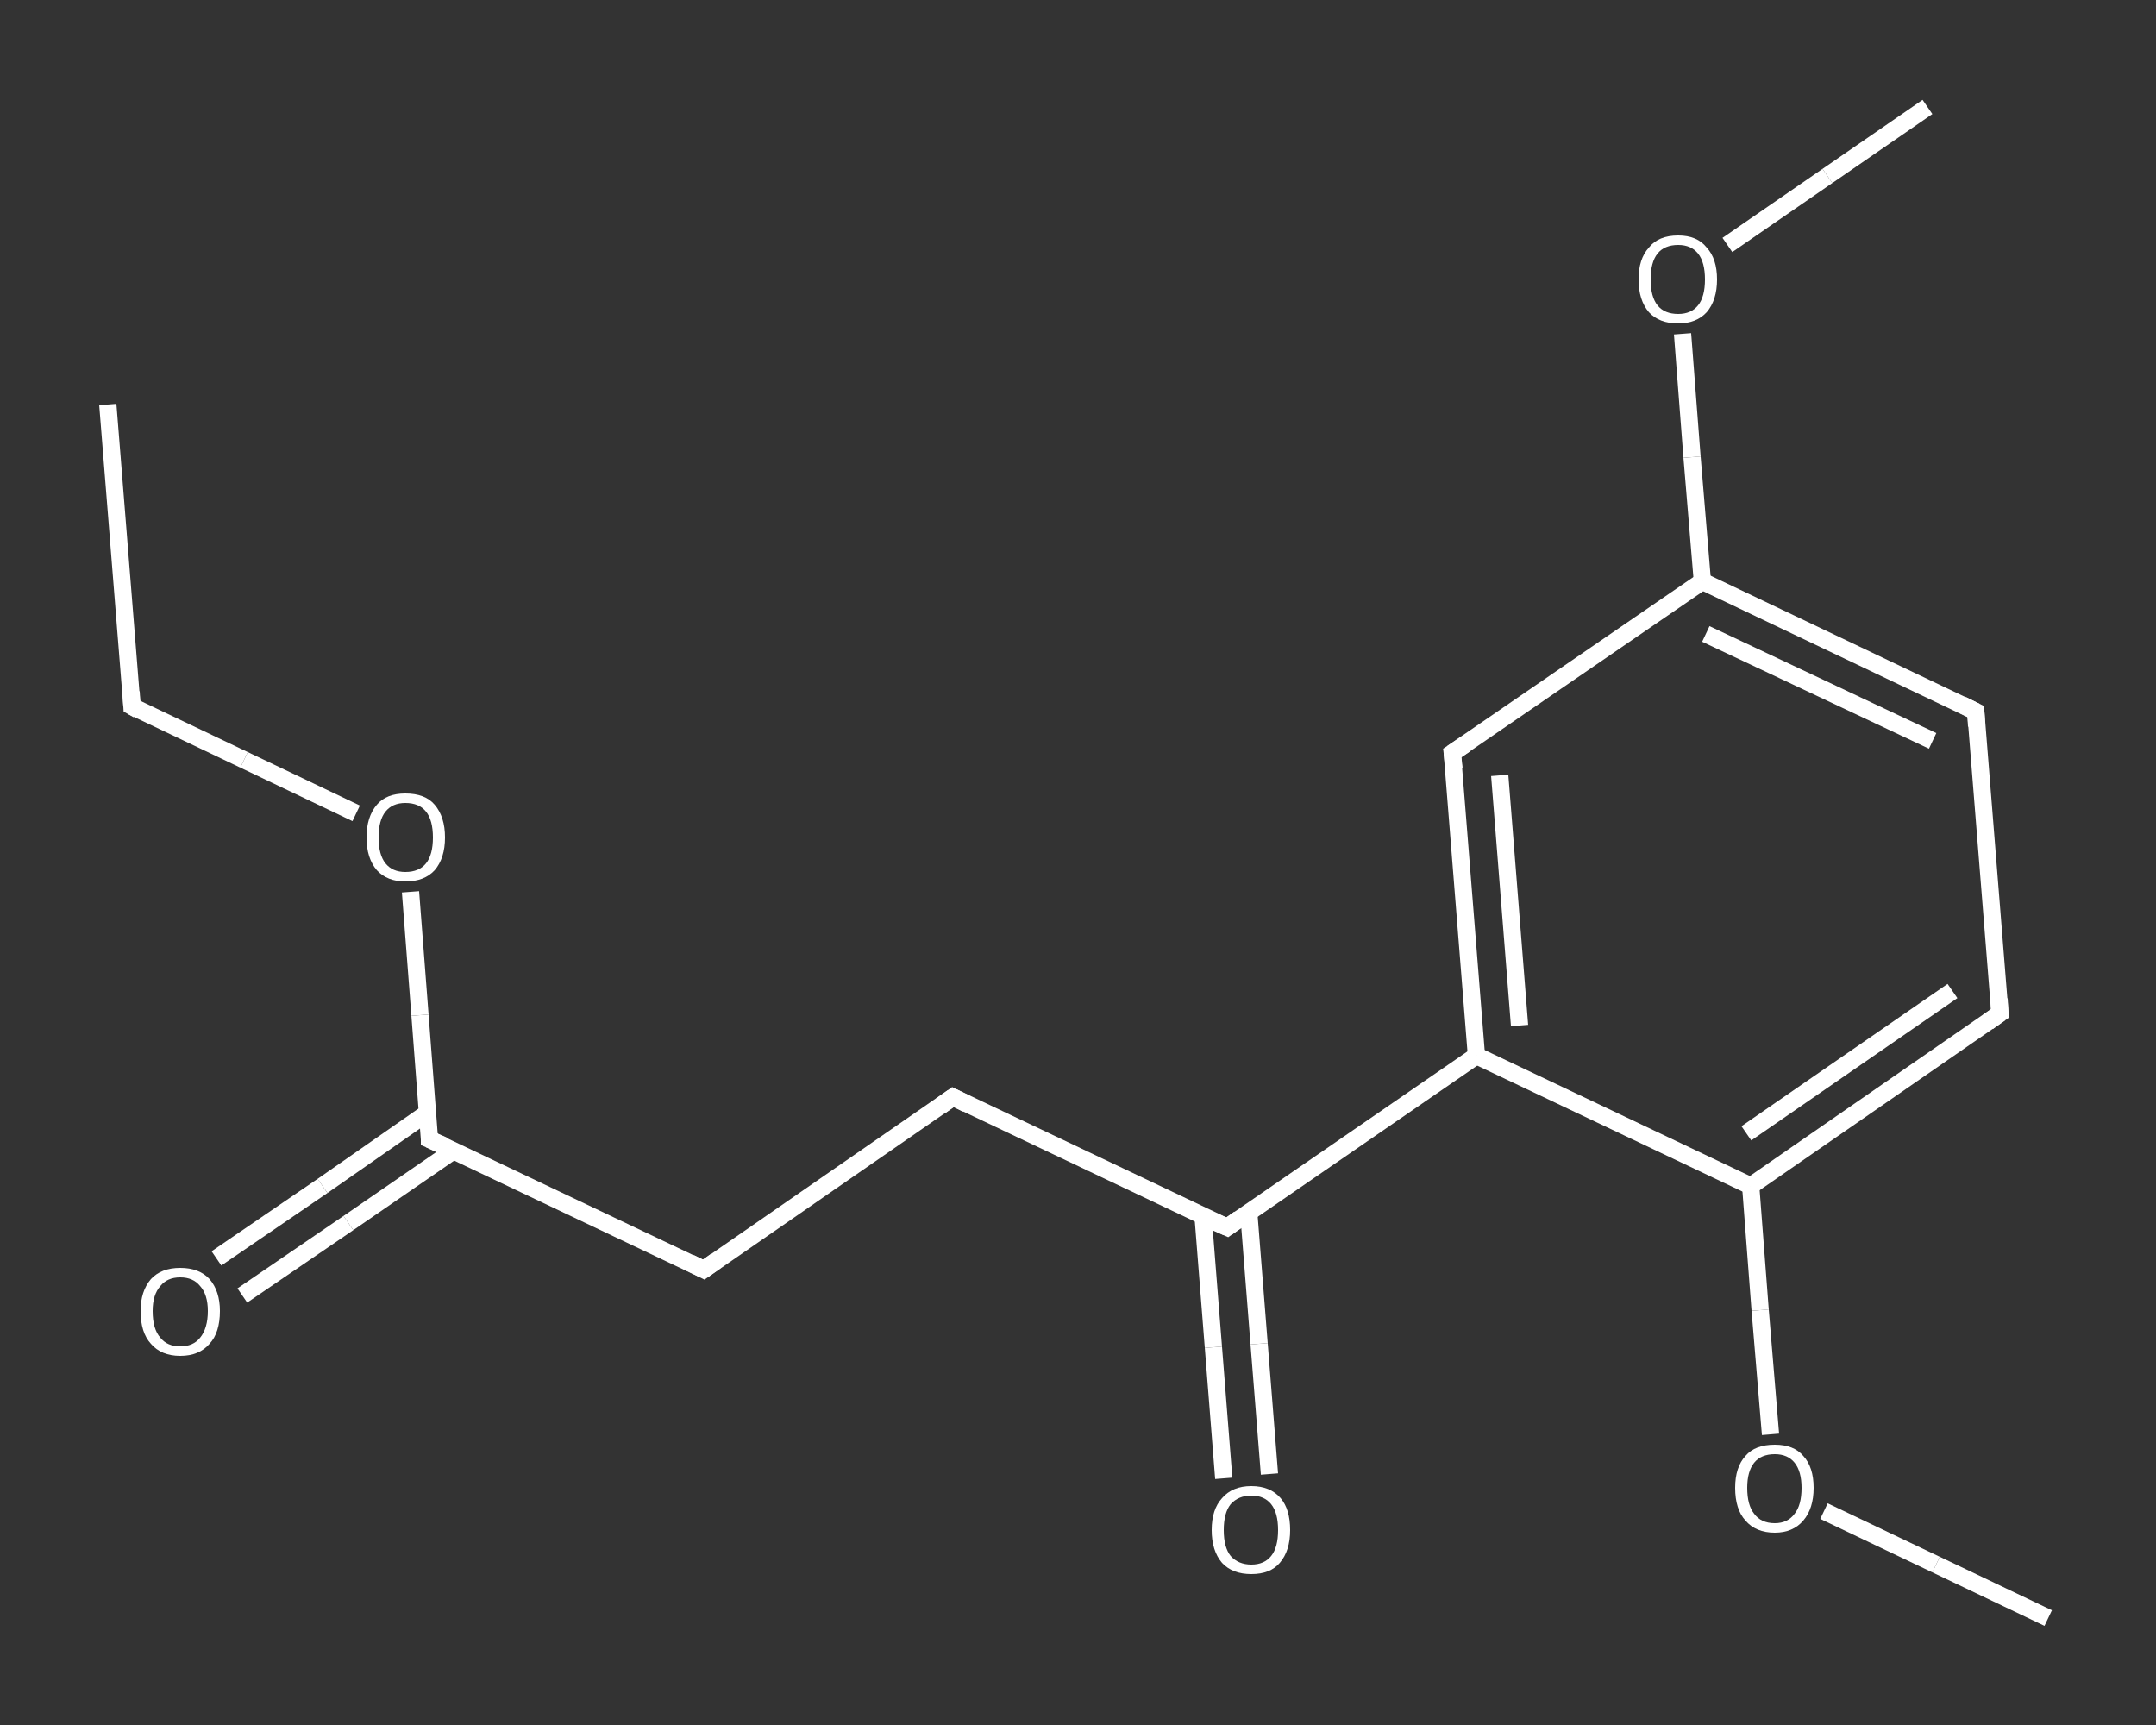 <?xml version='1.0' encoding='iso-8859-1'?>
<svg version='1.1' baseProfile='full'
              xmlns='http://www.w3.org/2000/svg'
                      xmlns:rdkit='http://www.rdkit.org/xml'
                      xmlns:xlink='http://www.w3.org/1999/xlink'
                  xml:space='preserve'
width='250px' height='200px' viewBox='0 0 250 200'>
<rect x="0" y="0" width="250" height="200" fill="#333333" stroke="none"/>
<!-- END OF HEADER -->
<rect style='opacity:1.0;fill:transparent;stroke:none' width='250.0' height='200.0' x='0.0' y='0.0'> </rect>
<path class='bond-0 atom-0 atom-1' d='M 12.5,46.9 L 15.3,81.9' style='fill:none;fill-rule:evenodd;stroke:#FFFFFF;stroke-width:2.0px;stroke-linecap:butt;stroke-linejoin:miter;stroke-opacity:1' />
<path class='bond-1 atom-1 atom-2' d='M 15.3,81.9 L 28.3,88.1' style='fill:none;fill-rule:evenodd;stroke:#FFFFFF;stroke-width:2.0px;stroke-linecap:butt;stroke-linejoin:miter;stroke-opacity:1' />
<path class='bond-1 atom-1 atom-2' d='M 28.3,88.1 L 41.3,94.3' style='fill:none;fill-rule:evenodd;stroke:#FFFFFF;stroke-width:2.0px;stroke-linecap:butt;stroke-linejoin:miter;stroke-opacity:1' />
<path class='bond-2 atom-2 atom-3' d='M 47.6,103.4 L 48.7,117.7' style='fill:none;fill-rule:evenodd;stroke:#FFFFFF;stroke-width:2.0px;stroke-linecap:butt;stroke-linejoin:miter;stroke-opacity:1' />
<path class='bond-2 atom-2 atom-3' d='M 48.7,117.7 L 49.8,132.1' style='fill:none;fill-rule:evenodd;stroke:#FFFFFF;stroke-width:2.0px;stroke-linecap:butt;stroke-linejoin:miter;stroke-opacity:1' />
<path class='bond-3 atom-3 atom-4' d='M 49.6,129.0 L 37.4,137.5' style='fill:none;fill-rule:evenodd;stroke:#FFFFFF;stroke-width:2.0px;stroke-linecap:butt;stroke-linejoin:miter;stroke-opacity:1' />
<path class='bond-3 atom-3 atom-4' d='M 37.4,137.5 L 25.1,145.9' style='fill:none;fill-rule:evenodd;stroke:#FFFFFF;stroke-width:2.0px;stroke-linecap:butt;stroke-linejoin:miter;stroke-opacity:1' />
<path class='bond-3 atom-3 atom-4' d='M 52.6,133.4 L 40.4,141.8' style='fill:none;fill-rule:evenodd;stroke:#FFFFFF;stroke-width:2.0px;stroke-linecap:butt;stroke-linejoin:miter;stroke-opacity:1' />
<path class='bond-3 atom-3 atom-4' d='M 40.4,141.8 L 28.1,150.2' style='fill:none;fill-rule:evenodd;stroke:#FFFFFF;stroke-width:2.0px;stroke-linecap:butt;stroke-linejoin:miter;stroke-opacity:1' />
<path class='bond-4 atom-3 atom-5' d='M 49.8,132.1 L 81.6,147.2' style='fill:none;fill-rule:evenodd;stroke:#FFFFFF;stroke-width:2.0px;stroke-linecap:butt;stroke-linejoin:miter;stroke-opacity:1' />
<path class='bond-5 atom-5 atom-6' d='M 81.6,147.2 L 110.5,127.2' style='fill:none;fill-rule:evenodd;stroke:#FFFFFF;stroke-width:2.0px;stroke-linecap:butt;stroke-linejoin:miter;stroke-opacity:1' />
<path class='bond-6 atom-6 atom-7' d='M 110.5,127.2 L 142.3,142.3' style='fill:none;fill-rule:evenodd;stroke:#FFFFFF;stroke-width:2.0px;stroke-linecap:butt;stroke-linejoin:miter;stroke-opacity:1' />
<path class='bond-7 atom-7 atom-8' d='M 139.5,141.0 L 140.7,156.2' style='fill:none;fill-rule:evenodd;stroke:#FFFFFF;stroke-width:2.0px;stroke-linecap:butt;stroke-linejoin:miter;stroke-opacity:1' />
<path class='bond-7 atom-7 atom-8' d='M 140.7,156.2 L 141.9,171.4' style='fill:none;fill-rule:evenodd;stroke:#FFFFFF;stroke-width:2.0px;stroke-linecap:butt;stroke-linejoin:miter;stroke-opacity:1' />
<path class='bond-7 atom-7 atom-8' d='M 144.8,140.6 L 146.0,155.8' style='fill:none;fill-rule:evenodd;stroke:#FFFFFF;stroke-width:2.0px;stroke-linecap:butt;stroke-linejoin:miter;stroke-opacity:1' />
<path class='bond-7 atom-7 atom-8' d='M 146.0,155.8 L 147.2,170.9' style='fill:none;fill-rule:evenodd;stroke:#FFFFFF;stroke-width:2.0px;stroke-linecap:butt;stroke-linejoin:miter;stroke-opacity:1' />
<path class='bond-8 atom-7 atom-9' d='M 142.3,142.3 L 171.2,122.4' style='fill:none;fill-rule:evenodd;stroke:#FFFFFF;stroke-width:2.0px;stroke-linecap:butt;stroke-linejoin:miter;stroke-opacity:1' />
<path class='bond-9 atom-9 atom-10' d='M 171.2,122.4 L 168.4,87.3' style='fill:none;fill-rule:evenodd;stroke:#FFFFFF;stroke-width:2.0px;stroke-linecap:butt;stroke-linejoin:miter;stroke-opacity:1' />
<path class='bond-9 atom-9 atom-10' d='M 176.2,118.9 L 173.9,89.9' style='fill:none;fill-rule:evenodd;stroke:#FFFFFF;stroke-width:2.0px;stroke-linecap:butt;stroke-linejoin:miter;stroke-opacity:1' />
<path class='bond-10 atom-10 atom-11' d='M 168.4,87.3 L 197.4,67.4' style='fill:none;fill-rule:evenodd;stroke:#FFFFFF;stroke-width:2.0px;stroke-linecap:butt;stroke-linejoin:miter;stroke-opacity:1' />
<path class='bond-11 atom-11 atom-12' d='M 197.4,67.4 L 196.2,53.0' style='fill:none;fill-rule:evenodd;stroke:#FFFFFF;stroke-width:2.0px;stroke-linecap:butt;stroke-linejoin:miter;stroke-opacity:1' />
<path class='bond-11 atom-11 atom-12' d='M 196.2,53.0 L 195.1,38.7' style='fill:none;fill-rule:evenodd;stroke:#FFFFFF;stroke-width:2.0px;stroke-linecap:butt;stroke-linejoin:miter;stroke-opacity:1' />
<path class='bond-12 atom-12 atom-13' d='M 200.3,28.4 L 211.9,20.4' style='fill:none;fill-rule:evenodd;stroke:#FFFFFF;stroke-width:2.0px;stroke-linecap:butt;stroke-linejoin:miter;stroke-opacity:1' />
<path class='bond-12 atom-12 atom-13' d='M 211.9,20.4 L 223.5,12.4' style='fill:none;fill-rule:evenodd;stroke:#FFFFFF;stroke-width:2.0px;stroke-linecap:butt;stroke-linejoin:miter;stroke-opacity:1' />
<path class='bond-13 atom-11 atom-14' d='M 197.4,67.4 L 229.1,82.5' style='fill:none;fill-rule:evenodd;stroke:#FFFFFF;stroke-width:2.0px;stroke-linecap:butt;stroke-linejoin:miter;stroke-opacity:1' />
<path class='bond-13 atom-11 atom-14' d='M 197.8,73.5 L 224.1,85.9' style='fill:none;fill-rule:evenodd;stroke:#FFFFFF;stroke-width:2.0px;stroke-linecap:butt;stroke-linejoin:miter;stroke-opacity:1' />
<path class='bond-14 atom-14 atom-15' d='M 229.1,82.5 L 231.9,117.5' style='fill:none;fill-rule:evenodd;stroke:#FFFFFF;stroke-width:2.0px;stroke-linecap:butt;stroke-linejoin:miter;stroke-opacity:1' />
<path class='bond-15 atom-15 atom-16' d='M 231.9,117.5 L 203.0,137.5' style='fill:none;fill-rule:evenodd;stroke:#FFFFFF;stroke-width:2.0px;stroke-linecap:butt;stroke-linejoin:miter;stroke-opacity:1' />
<path class='bond-15 atom-15 atom-16' d='M 226.4,114.9 L 202.5,131.4' style='fill:none;fill-rule:evenodd;stroke:#FFFFFF;stroke-width:2.0px;stroke-linecap:butt;stroke-linejoin:miter;stroke-opacity:1' />
<path class='bond-16 atom-16 atom-17' d='M 203.0,137.5 L 204.1,151.9' style='fill:none;fill-rule:evenodd;stroke:#FFFFFF;stroke-width:2.0px;stroke-linecap:butt;stroke-linejoin:miter;stroke-opacity:1' />
<path class='bond-16 atom-16 atom-17' d='M 204.1,151.9 L 205.3,166.3' style='fill:none;fill-rule:evenodd;stroke:#FFFFFF;stroke-width:2.0px;stroke-linecap:butt;stroke-linejoin:miter;stroke-opacity:1' />
<path class='bond-17 atom-17 atom-18' d='M 211.5,175.2 L 224.5,181.4' style='fill:none;fill-rule:evenodd;stroke:#FFFFFF;stroke-width:2.0px;stroke-linecap:butt;stroke-linejoin:miter;stroke-opacity:1' />
<path class='bond-17 atom-17 atom-18' d='M 224.5,181.4 L 237.5,187.6' style='fill:none;fill-rule:evenodd;stroke:#FFFFFF;stroke-width:2.0px;stroke-linecap:butt;stroke-linejoin:miter;stroke-opacity:1' />
<path class='bond-18 atom-16 atom-9' d='M 203.0,137.5 L 171.2,122.4' style='fill:none;fill-rule:evenodd;stroke:#FFFFFF;stroke-width:2.0px;stroke-linecap:butt;stroke-linejoin:miter;stroke-opacity:1' />
<path d='M 15.2,80.2 L 15.3,81.9 L 16.0,82.3' style='fill:none;stroke:#FFFFFF;stroke-width:2.0px;stroke-linecap:butt;stroke-linejoin:miter;stroke-opacity:1;' />
<path d='M 49.8,131.4 L 49.8,132.1 L 51.4,132.8' style='fill:none;stroke:#FFFFFF;stroke-width:2.0px;stroke-linecap:butt;stroke-linejoin:miter;stroke-opacity:1;' />
<path d='M 80.0,146.4 L 81.6,147.2 L 83.0,146.2' style='fill:none;stroke:#FFFFFF;stroke-width:2.0px;stroke-linecap:butt;stroke-linejoin:miter;stroke-opacity:1;' />
<path d='M 109.1,128.2 L 110.5,127.2 L 112.1,128.0' style='fill:none;stroke:#FFFFFF;stroke-width:2.0px;stroke-linecap:butt;stroke-linejoin:miter;stroke-opacity:1;' />
<path d='M 140.7,141.6 L 142.3,142.3 L 143.7,141.3' style='fill:none;stroke:#FFFFFF;stroke-width:2.0px;stroke-linecap:butt;stroke-linejoin:miter;stroke-opacity:1;' />
<path d='M 168.6,89.1 L 168.4,87.3 L 169.9,86.3' style='fill:none;stroke:#FFFFFF;stroke-width:2.0px;stroke-linecap:butt;stroke-linejoin:miter;stroke-opacity:1;' />
<path d='M 227.5,81.7 L 229.1,82.5 L 229.2,84.2' style='fill:none;stroke:#FFFFFF;stroke-width:2.0px;stroke-linecap:butt;stroke-linejoin:miter;stroke-opacity:1;' />
<path d='M 231.8,115.8 L 231.9,117.5 L 230.5,118.5' style='fill:none;stroke:#FFFFFF;stroke-width:2.0px;stroke-linecap:butt;stroke-linejoin:miter;stroke-opacity:1;' />
<path class='atom-2' d='M 42.5 97.1
Q 42.5 94.7, 43.7 93.3
Q 44.8 92.0, 47.0 92.0
Q 49.3 92.0, 50.4 93.3
Q 51.6 94.7, 51.6 97.1
Q 51.6 99.5, 50.4 100.9
Q 49.2 102.2, 47.0 102.2
Q 44.9 102.2, 43.7 100.9
Q 42.5 99.5, 42.5 97.1
M 47.0 101.1
Q 48.6 101.1, 49.4 100.1
Q 50.2 99.1, 50.2 97.1
Q 50.2 95.1, 49.4 94.1
Q 48.6 93.1, 47.0 93.1
Q 45.5 93.1, 44.7 94.1
Q 43.9 95.1, 43.9 97.1
Q 43.9 99.1, 44.7 100.1
Q 45.5 101.1, 47.0 101.1
' fill='#FFFFFF'/>
<path class='atom-4' d='M 16.3 152.0
Q 16.3 149.7, 17.5 148.3
Q 18.7 147.0, 20.9 147.0
Q 23.1 147.0, 24.3 148.3
Q 25.5 149.7, 25.5 152.0
Q 25.5 154.5, 24.3 155.8
Q 23.1 157.2, 20.9 157.2
Q 18.7 157.2, 17.5 155.8
Q 16.3 154.5, 16.3 152.0
M 20.9 156.1
Q 22.4 156.1, 23.2 155.1
Q 24.1 154.0, 24.1 152.0
Q 24.1 150.1, 23.2 149.1
Q 22.4 148.1, 20.9 148.1
Q 19.4 148.1, 18.6 149.1
Q 17.7 150.1, 17.7 152.0
Q 17.7 154.1, 18.6 155.1
Q 19.4 156.1, 20.9 156.1
' fill='#FFFFFF'/>
<path class='atom-8' d='M 140.5 177.4
Q 140.5 175.0, 141.7 173.7
Q 142.9 172.3, 145.1 172.3
Q 147.3 172.3, 148.5 173.7
Q 149.6 175.0, 149.6 177.4
Q 149.6 179.8, 148.4 181.2
Q 147.3 182.5, 145.1 182.5
Q 142.9 182.5, 141.7 181.2
Q 140.5 179.8, 140.5 177.4
M 145.1 181.4
Q 146.6 181.4, 147.4 180.4
Q 148.2 179.4, 148.2 177.4
Q 148.2 175.4, 147.4 174.4
Q 146.6 173.4, 145.1 173.4
Q 143.6 173.4, 142.7 174.4
Q 141.9 175.4, 141.9 177.4
Q 141.9 179.4, 142.7 180.4
Q 143.6 181.4, 145.1 181.4
' fill='#FFFFFF'/>
<path class='atom-12' d='M 190.0 32.4
Q 190.0 30.0, 191.2 28.7
Q 192.3 27.3, 194.6 27.3
Q 196.8 27.3, 197.9 28.7
Q 199.1 30.0, 199.1 32.4
Q 199.1 34.8, 197.9 36.2
Q 196.7 37.5, 194.6 37.5
Q 192.4 37.5, 191.2 36.2
Q 190.0 34.8, 190.0 32.4
M 194.6 36.4
Q 196.1 36.4, 196.9 35.4
Q 197.7 34.4, 197.7 32.4
Q 197.7 30.4, 196.9 29.4
Q 196.1 28.4, 194.6 28.4
Q 193.0 28.4, 192.2 29.4
Q 191.4 30.4, 191.4 32.4
Q 191.4 34.4, 192.2 35.4
Q 193.0 36.4, 194.6 36.4
' fill='#FFFFFF'/>
<path class='atom-17' d='M 201.2 172.5
Q 201.2 170.1, 202.4 168.8
Q 203.5 167.5, 205.8 167.5
Q 208.0 167.5, 209.1 168.8
Q 210.3 170.1, 210.3 172.5
Q 210.3 174.9, 209.1 176.3
Q 207.9 177.7, 205.8 177.7
Q 203.6 177.7, 202.4 176.3
Q 201.2 175.0, 201.2 172.5
M 205.8 176.6
Q 207.3 176.6, 208.1 175.5
Q 208.9 174.5, 208.9 172.5
Q 208.9 170.6, 208.1 169.6
Q 207.3 168.6, 205.8 168.6
Q 204.2 168.6, 203.4 169.6
Q 202.6 170.6, 202.6 172.5
Q 202.6 174.5, 203.4 175.5
Q 204.2 176.6, 205.8 176.6
' fill='#FFFFFF'/>
</svg>
